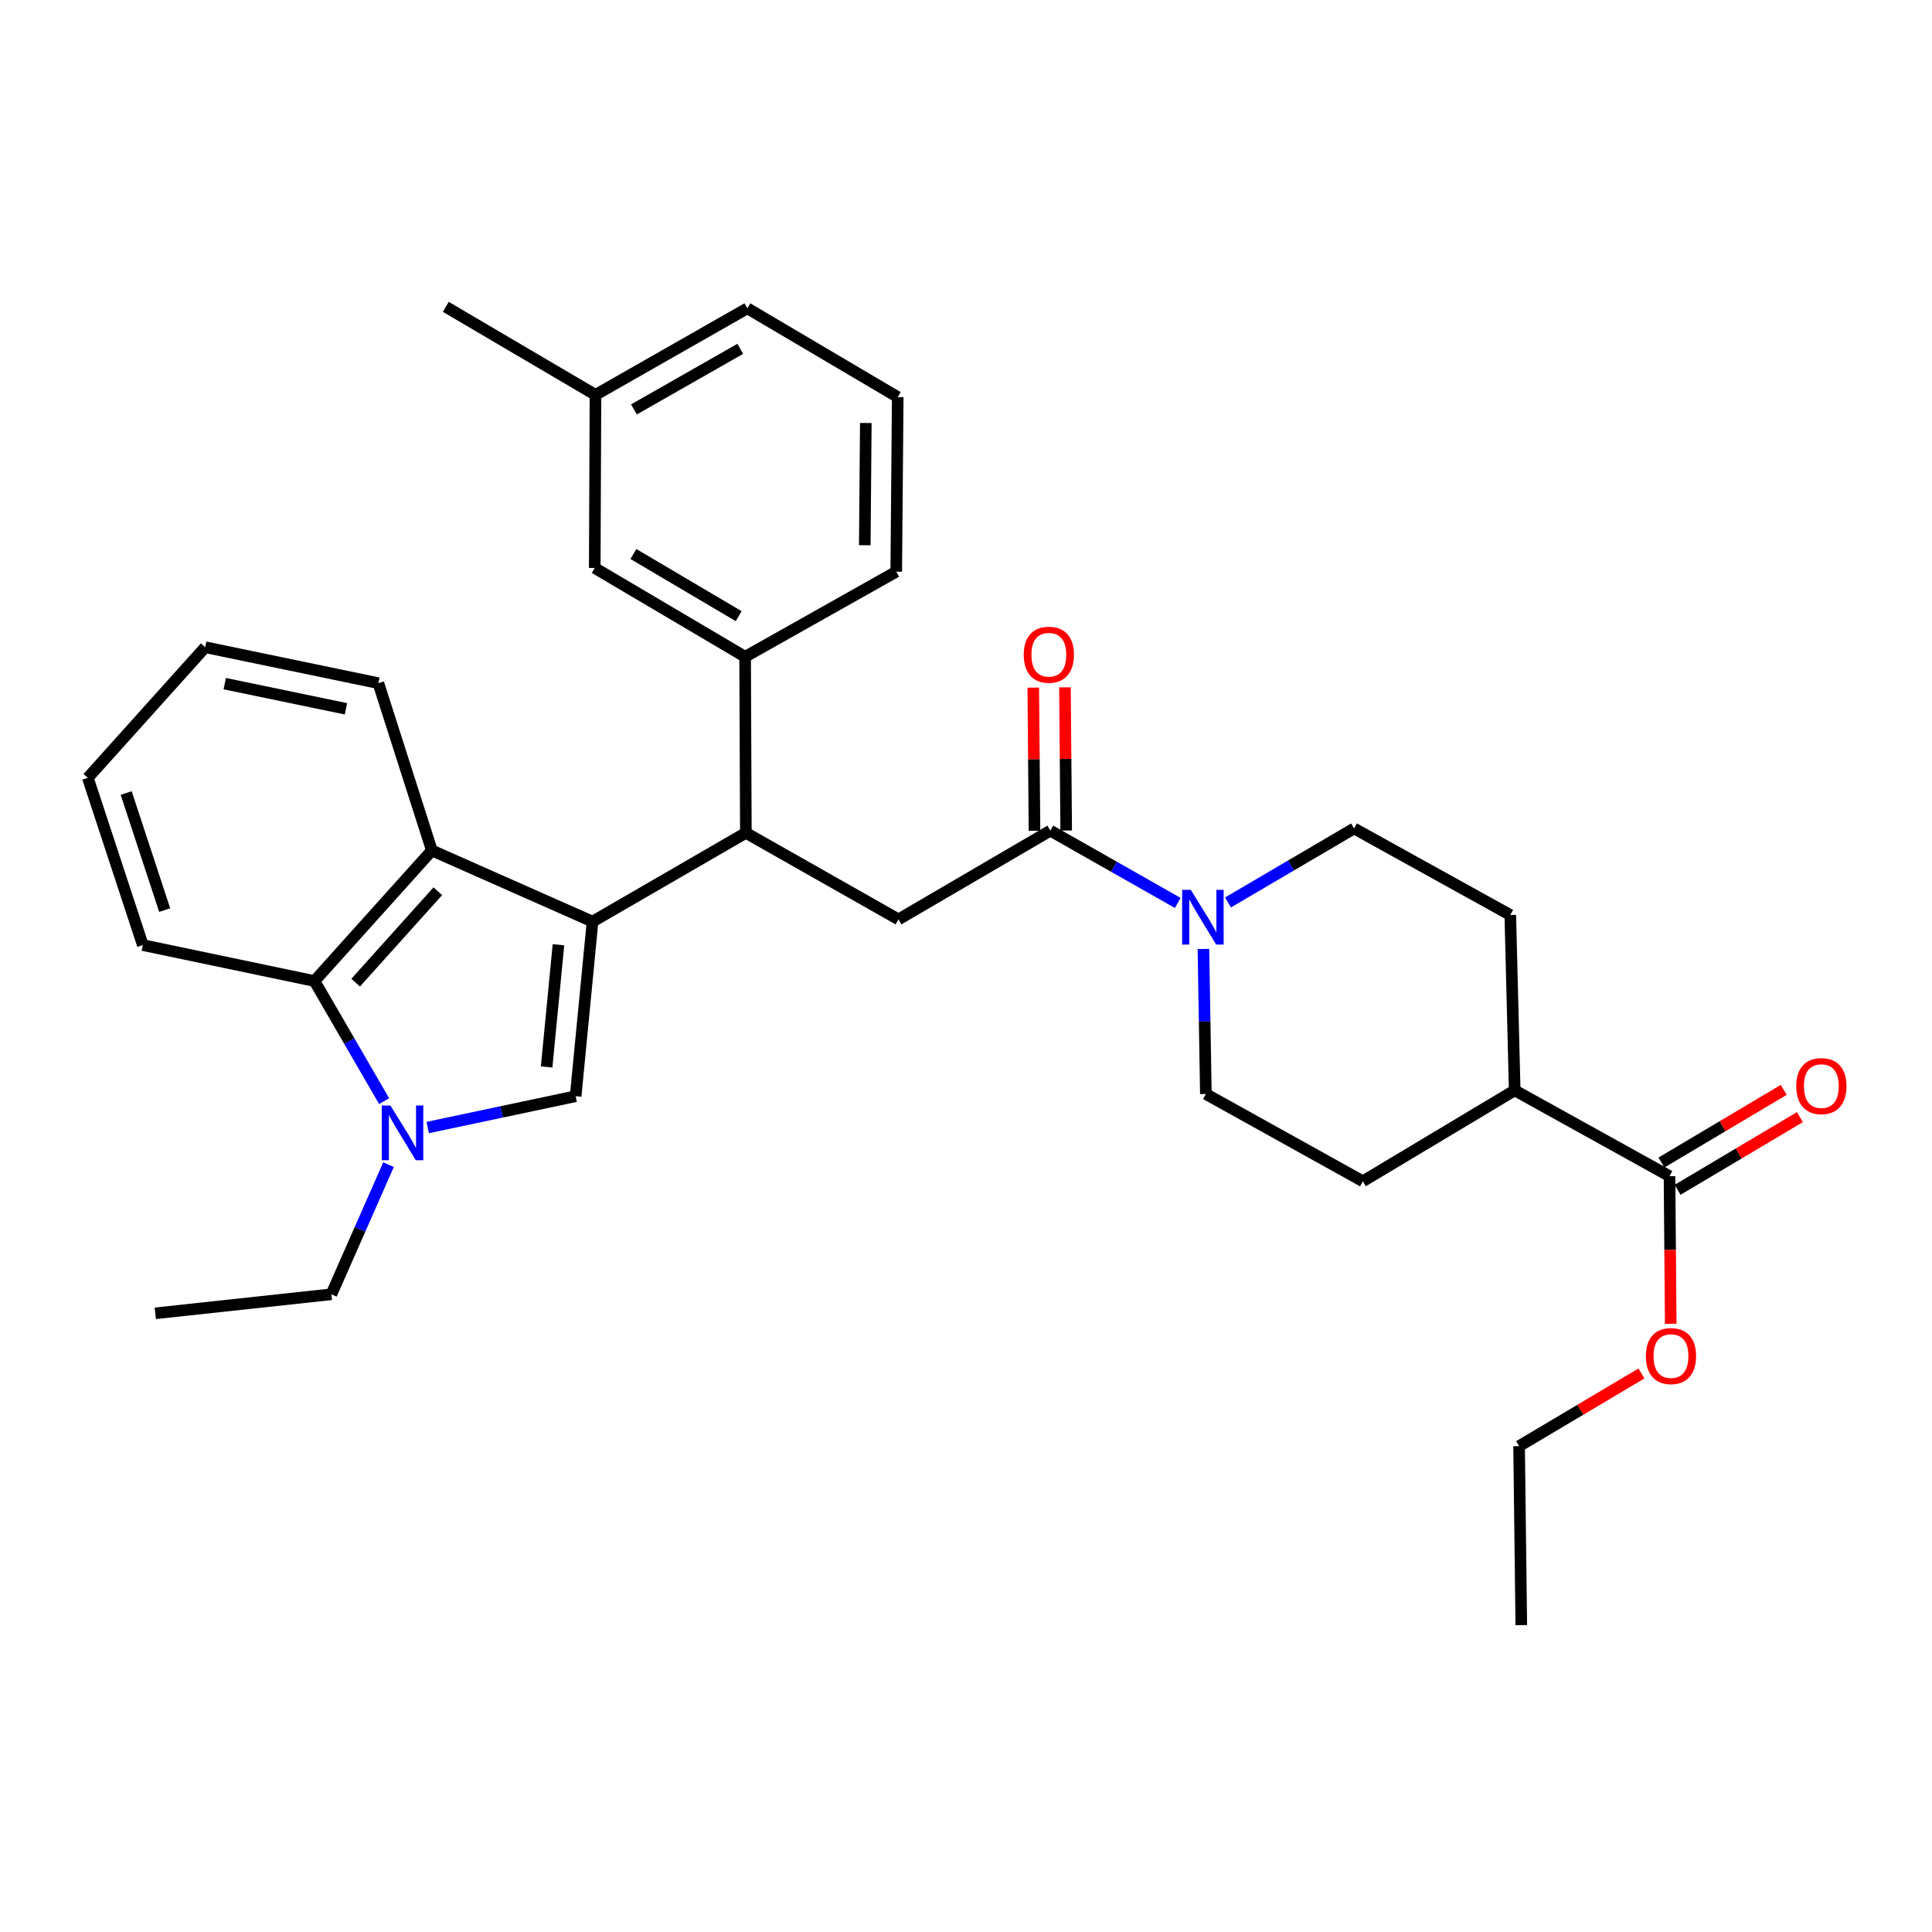 <?xml version='1.0' encoding='iso-8859-1'?>
<svg version='1.1' baseProfile='full'
              xmlns='http://www.w3.org/2000/svg'
                      xmlns:rdkit='http://www.rdkit.org/xml'
                      xmlns:xlink='http://www.w3.org/1999/xlink'
                  xml:space='preserve'
width='1000px' height='1000px' viewBox='0 0 1000 1000'>
<!-- END OF HEADER -->
<rect style='opacity:1.0;fill:#FFFFFF;stroke:none' width='1000' height='1000' x='0' y='0'> </rect>
<path class='bond-0' d='M 306.699,477.024 L 297.949,567.398' style='fill:none;fill-rule:evenodd;stroke:#000000;stroke-width:6px;stroke-linecap:butt;stroke-linejoin:miter;stroke-opacity:1' />
<path class='bond-0' d='M 289.057,488.999 L 282.933,552.261' style='fill:none;fill-rule:evenodd;stroke:#000000;stroke-width:6px;stroke-linecap:butt;stroke-linejoin:miter;stroke-opacity:1' />
<path class='bond-2' d='M 306.699,477.024 L 223.533,440.194' style='fill:none;fill-rule:evenodd;stroke:#000000;stroke-width:6px;stroke-linecap:butt;stroke-linejoin:miter;stroke-opacity:1' />
<path class='bond-3' d='M 306.699,477.024 L 386.054,431.08' style='fill:none;fill-rule:evenodd;stroke:#000000;stroke-width:6px;stroke-linecap:butt;stroke-linejoin:miter;stroke-opacity:1' />
<path class='bond-1' d='M 297.949,567.398 L 259.664,575.506' style='fill:none;fill-rule:evenodd;stroke:#000000;stroke-width:6px;stroke-linecap:butt;stroke-linejoin:miter;stroke-opacity:1' />
<path class='bond-1' d='M 259.664,575.506 L 221.379,583.614' style='fill:none;fill-rule:evenodd;stroke:#0000FF;stroke-width:6px;stroke-linecap:butt;stroke-linejoin:miter;stroke-opacity:1' />
<path class='bond-18' d='M 201.101,602.816 L 186.31,636.369' style='fill:none;fill-rule:evenodd;stroke:#0000FF;stroke-width:6px;stroke-linecap:butt;stroke-linejoin:miter;stroke-opacity:1' />
<path class='bond-18' d='M 186.31,636.369 L 171.52,669.922' style='fill:none;fill-rule:evenodd;stroke:#000000;stroke-width:6px;stroke-linecap:butt;stroke-linejoin:miter;stroke-opacity:1' />
<path class='bond-32' d='M 198.82,569.942 L 180.795,538.863' style='fill:none;fill-rule:evenodd;stroke:#0000FF;stroke-width:6px;stroke-linecap:butt;stroke-linejoin:miter;stroke-opacity:1' />
<path class='bond-32' d='M 180.795,538.863 L 162.77,507.783' style='fill:none;fill-rule:evenodd;stroke:#000000;stroke-width:6px;stroke-linecap:butt;stroke-linejoin:miter;stroke-opacity:1' />
<path class='bond-5' d='M 223.533,440.194 L 162.77,507.783' style='fill:none;fill-rule:evenodd;stroke:#000000;stroke-width:6px;stroke-linecap:butt;stroke-linejoin:miter;stroke-opacity:1' />
<path class='bond-5' d='M 226.619,461.3 L 184.085,508.613' style='fill:none;fill-rule:evenodd;stroke:#000000;stroke-width:6px;stroke-linecap:butt;stroke-linejoin:miter;stroke-opacity:1' />
<path class='bond-21' d='M 223.533,440.194 L 195.836,353.602' style='fill:none;fill-rule:evenodd;stroke:#000000;stroke-width:6px;stroke-linecap:butt;stroke-linejoin:miter;stroke-opacity:1' />
<path class='bond-7' d='M 386.054,431.08 L 465.055,475.875' style='fill:none;fill-rule:evenodd;stroke:#000000;stroke-width:6px;stroke-linecap:butt;stroke-linejoin:miter;stroke-opacity:1' />
<path class='bond-8' d='M 386.054,431.08 L 385.672,339.949' style='fill:none;fill-rule:evenodd;stroke:#000000;stroke-width:6px;stroke-linecap:butt;stroke-linejoin:miter;stroke-opacity:1' />
<path class='bond-4' d='M 543.654,429.941 L 465.055,475.875' style='fill:none;fill-rule:evenodd;stroke:#000000;stroke-width:6px;stroke-linecap:butt;stroke-linejoin:miter;stroke-opacity:1' />
<path class='bond-6' d='M 543.654,429.941 L 576.627,448.648' style='fill:none;fill-rule:evenodd;stroke:#000000;stroke-width:6px;stroke-linecap:butt;stroke-linejoin:miter;stroke-opacity:1' />
<path class='bond-6' d='M 576.627,448.648 L 609.599,467.355' style='fill:none;fill-rule:evenodd;stroke:#0000FF;stroke-width:6px;stroke-linecap:butt;stroke-linejoin:miter;stroke-opacity:1' />
<path class='bond-13' d='M 551.856,429.871 L 551.541,392.82' style='fill:none;fill-rule:evenodd;stroke:#000000;stroke-width:6px;stroke-linecap:butt;stroke-linejoin:miter;stroke-opacity:1' />
<path class='bond-13' d='M 551.541,392.82 L 551.226,355.769' style='fill:none;fill-rule:evenodd;stroke:#FF0000;stroke-width:6px;stroke-linecap:butt;stroke-linejoin:miter;stroke-opacity:1' />
<path class='bond-13' d='M 535.452,430.01 L 535.137,392.96' style='fill:none;fill-rule:evenodd;stroke:#000000;stroke-width:6px;stroke-linecap:butt;stroke-linejoin:miter;stroke-opacity:1' />
<path class='bond-13' d='M 535.137,392.96 L 534.822,355.909' style='fill:none;fill-rule:evenodd;stroke:#FF0000;stroke-width:6px;stroke-linecap:butt;stroke-linejoin:miter;stroke-opacity:1' />
<path class='bond-22' d='M 162.77,507.783 L 73.927,489.173' style='fill:none;fill-rule:evenodd;stroke:#000000;stroke-width:6px;stroke-linecap:butt;stroke-linejoin:miter;stroke-opacity:1' />
<path class='bond-11' d='M 635.617,467.102 L 668.239,447.956' style='fill:none;fill-rule:evenodd;stroke:#0000FF;stroke-width:6px;stroke-linecap:butt;stroke-linejoin:miter;stroke-opacity:1' />
<path class='bond-11' d='M 668.239,447.956 L 700.862,428.81' style='fill:none;fill-rule:evenodd;stroke:#000000;stroke-width:6px;stroke-linecap:butt;stroke-linejoin:miter;stroke-opacity:1' />
<path class='bond-12' d='M 622.887,491.184 L 623.523,528.722' style='fill:none;fill-rule:evenodd;stroke:#0000FF;stroke-width:6px;stroke-linecap:butt;stroke-linejoin:miter;stroke-opacity:1' />
<path class='bond-12' d='M 623.523,528.722 L 624.158,566.259' style='fill:none;fill-rule:evenodd;stroke:#000000;stroke-width:6px;stroke-linecap:butt;stroke-linejoin:miter;stroke-opacity:1' />
<path class='bond-14' d='M 385.672,339.949 L 307.838,293.987' style='fill:none;fill-rule:evenodd;stroke:#000000;stroke-width:6px;stroke-linecap:butt;stroke-linejoin:miter;stroke-opacity:1' />
<path class='bond-14' d='M 382.338,318.928 L 327.855,286.755' style='fill:none;fill-rule:evenodd;stroke:#000000;stroke-width:6px;stroke-linecap:butt;stroke-linejoin:miter;stroke-opacity:1' />
<path class='bond-23' d='M 385.672,339.949 L 463.897,295.901' style='fill:none;fill-rule:evenodd;stroke:#000000;stroke-width:6px;stroke-linecap:butt;stroke-linejoin:miter;stroke-opacity:1' />
<path class='bond-9' d='M 864.139,608.785 L 784.009,564.363' style='fill:none;fill-rule:evenodd;stroke:#000000;stroke-width:6px;stroke-linecap:butt;stroke-linejoin:miter;stroke-opacity:1' />
<path class='bond-15' d='M 868.329,615.836 L 899.982,597.028' style='fill:none;fill-rule:evenodd;stroke:#000000;stroke-width:6px;stroke-linecap:butt;stroke-linejoin:miter;stroke-opacity:1' />
<path class='bond-15' d='M 899.982,597.028 L 931.634,578.219' style='fill:none;fill-rule:evenodd;stroke:#FF0000;stroke-width:6px;stroke-linecap:butt;stroke-linejoin:miter;stroke-opacity:1' />
<path class='bond-15' d='M 859.949,601.733 L 891.601,582.925' style='fill:none;fill-rule:evenodd;stroke:#000000;stroke-width:6px;stroke-linecap:butt;stroke-linejoin:miter;stroke-opacity:1' />
<path class='bond-15' d='M 891.601,582.925 L 923.254,564.116' style='fill:none;fill-rule:evenodd;stroke:#FF0000;stroke-width:6px;stroke-linecap:butt;stroke-linejoin:miter;stroke-opacity:1' />
<path class='bond-19' d='M 864.139,608.785 L 864.45,646.98' style='fill:none;fill-rule:evenodd;stroke:#000000;stroke-width:6px;stroke-linecap:butt;stroke-linejoin:miter;stroke-opacity:1' />
<path class='bond-19' d='M 864.45,646.98 L 864.76,685.175' style='fill:none;fill-rule:evenodd;stroke:#FF0000;stroke-width:6px;stroke-linecap:butt;stroke-linejoin:miter;stroke-opacity:1' />
<path class='bond-10' d='M 784.009,564.363 L 781.721,473.597' style='fill:none;fill-rule:evenodd;stroke:#000000;stroke-width:6px;stroke-linecap:butt;stroke-linejoin:miter;stroke-opacity:1' />
<path class='bond-35' d='M 784.009,564.363 L 705.419,611.428' style='fill:none;fill-rule:evenodd;stroke:#000000;stroke-width:6px;stroke-linecap:butt;stroke-linejoin:miter;stroke-opacity:1' />
<path class='bond-16' d='M 700.862,428.81 L 781.721,473.597' style='fill:none;fill-rule:evenodd;stroke:#000000;stroke-width:6px;stroke-linecap:butt;stroke-linejoin:miter;stroke-opacity:1' />
<path class='bond-17' d='M 624.158,566.259 L 705.419,611.428' style='fill:none;fill-rule:evenodd;stroke:#000000;stroke-width:6px;stroke-linecap:butt;stroke-linejoin:miter;stroke-opacity:1' />
<path class='bond-20' d='M 307.838,293.987 L 308.212,204.387' style='fill:none;fill-rule:evenodd;stroke:#000000;stroke-width:6px;stroke-linecap:butt;stroke-linejoin:miter;stroke-opacity:1' />
<path class='bond-28' d='M 171.52,669.922 L 80.379,679.774' style='fill:none;fill-rule:evenodd;stroke:#000000;stroke-width:6px;stroke-linecap:butt;stroke-linejoin:miter;stroke-opacity:1' />
<path class='bond-26' d='M 849.61,710.901 L 817.944,729.711' style='fill:none;fill-rule:evenodd;stroke:#FF0000;stroke-width:6px;stroke-linecap:butt;stroke-linejoin:miter;stroke-opacity:1' />
<path class='bond-26' d='M 817.944,729.711 L 786.278,748.521' style='fill:none;fill-rule:evenodd;stroke:#000000;stroke-width:6px;stroke-linecap:butt;stroke-linejoin:miter;stroke-opacity:1' />
<path class='bond-27' d='M 308.212,204.387 L 230.752,158.826' style='fill:none;fill-rule:evenodd;stroke:#000000;stroke-width:6px;stroke-linecap:butt;stroke-linejoin:miter;stroke-opacity:1' />
<path class='bond-34' d='M 308.212,204.387 L 386.829,159.582' style='fill:none;fill-rule:evenodd;stroke:#000000;stroke-width:6px;stroke-linecap:butt;stroke-linejoin:miter;stroke-opacity:1' />
<path class='bond-34' d='M 328.127,211.919 L 383.159,180.556' style='fill:none;fill-rule:evenodd;stroke:#000000;stroke-width:6px;stroke-linecap:butt;stroke-linejoin:miter;stroke-opacity:1' />
<path class='bond-29' d='M 195.836,353.602 L 106.218,335' style='fill:none;fill-rule:evenodd;stroke:#000000;stroke-width:6px;stroke-linecap:butt;stroke-linejoin:miter;stroke-opacity:1' />
<path class='bond-29' d='M 179.059,366.874 L 116.326,353.853' style='fill:none;fill-rule:evenodd;stroke:#000000;stroke-width:6px;stroke-linecap:butt;stroke-linejoin:miter;stroke-opacity:1' />
<path class='bond-33' d='M 73.927,489.173 L 45.455,402.608' style='fill:none;fill-rule:evenodd;stroke:#000000;stroke-width:6px;stroke-linecap:butt;stroke-linejoin:miter;stroke-opacity:1' />
<path class='bond-33' d='M 85.24,471.062 L 65.309,410.467' style='fill:none;fill-rule:evenodd;stroke:#000000;stroke-width:6px;stroke-linecap:butt;stroke-linejoin:miter;stroke-opacity:1' />
<path class='bond-24' d='M 463.897,295.901 L 464.663,205.526' style='fill:none;fill-rule:evenodd;stroke:#000000;stroke-width:6px;stroke-linecap:butt;stroke-linejoin:miter;stroke-opacity:1' />
<path class='bond-24' d='M 447.607,282.206 L 448.143,218.943' style='fill:none;fill-rule:evenodd;stroke:#000000;stroke-width:6px;stroke-linecap:butt;stroke-linejoin:miter;stroke-opacity:1' />
<path class='bond-25' d='M 464.663,205.526 L 386.829,159.582' style='fill:none;fill-rule:evenodd;stroke:#000000;stroke-width:6px;stroke-linecap:butt;stroke-linejoin:miter;stroke-opacity:1' />
<path class='bond-31' d='M 786.278,748.521 L 787.417,841.174' style='fill:none;fill-rule:evenodd;stroke:#000000;stroke-width:6px;stroke-linecap:butt;stroke-linejoin:miter;stroke-opacity:1' />
<path class='bond-30' d='M 106.218,335 L 45.455,402.608' style='fill:none;fill-rule:evenodd;stroke:#000000;stroke-width:6px;stroke-linecap:butt;stroke-linejoin:miter;stroke-opacity:1' />
<path  class='atom-2' d='M 202.089 572.214
L 211.369 587.214
Q 212.289 588.694, 213.769 591.374
Q 215.249 594.054, 215.329 594.214
L 215.329 572.214
L 219.089 572.214
L 219.089 600.534
L 215.209 600.534
L 205.249 584.134
Q 204.089 582.214, 202.849 580.014
Q 201.649 577.814, 201.289 577.134
L 201.289 600.534
L 197.609 600.534
L 197.609 572.214
L 202.089 572.214
' fill='#0000FF'/>
<path  class='atom-7' d='M 616.349 460.576
L 625.629 475.576
Q 626.549 477.056, 628.029 479.736
Q 629.509 482.416, 629.589 482.576
L 629.589 460.576
L 633.349 460.576
L 633.349 488.896
L 629.469 488.896
L 619.509 472.496
Q 618.349 470.576, 617.109 468.376
Q 615.909 466.176, 615.549 465.496
L 615.549 488.896
L 611.869 488.896
L 611.869 460.576
L 616.349 460.576
' fill='#0000FF'/>
<path  class='atom-14' d='M 529.879 338.88
Q 529.879 332.08, 533.239 328.28
Q 536.599 324.48, 542.879 324.48
Q 549.159 324.48, 552.519 328.28
Q 555.879 332.08, 555.879 338.88
Q 555.879 345.76, 552.479 349.68
Q 549.079 353.56, 542.879 353.56
Q 536.639 353.56, 533.239 349.68
Q 529.879 345.8, 529.879 338.88
M 542.879 350.36
Q 547.199 350.36, 549.519 347.48
Q 551.879 344.56, 551.879 338.88
Q 551.879 333.32, 549.519 330.52
Q 547.199 327.68, 542.879 327.68
Q 538.559 327.68, 536.199 330.48
Q 533.879 333.28, 533.879 338.88
Q 533.879 344.6, 536.199 347.48
Q 538.559 350.36, 542.879 350.36
' fill='#FF0000'/>
<path  class='atom-16' d='M 929.729 562.165
Q 929.729 555.365, 933.089 551.565
Q 936.449 547.765, 942.729 547.765
Q 949.009 547.765, 952.369 551.565
Q 955.729 555.365, 955.729 562.165
Q 955.729 569.045, 952.329 572.965
Q 948.929 576.845, 942.729 576.845
Q 936.489 576.845, 933.089 572.965
Q 929.729 569.085, 929.729 562.165
M 942.729 573.645
Q 947.049 573.645, 949.369 570.765
Q 951.729 567.845, 951.729 562.165
Q 951.729 556.605, 949.369 553.805
Q 947.049 550.965, 942.729 550.965
Q 938.409 550.965, 936.049 553.765
Q 933.729 556.565, 933.729 562.165
Q 933.729 567.885, 936.049 570.765
Q 938.409 573.645, 942.729 573.645
' fill='#FF0000'/>
<path  class='atom-20' d='M 851.896 701.901
Q 851.896 695.101, 855.256 691.301
Q 858.616 687.501, 864.896 687.501
Q 871.176 687.501, 874.536 691.301
Q 877.896 695.101, 877.896 701.901
Q 877.896 708.781, 874.496 712.701
Q 871.096 716.581, 864.896 716.581
Q 858.656 716.581, 855.256 712.701
Q 851.896 708.821, 851.896 701.901
M 864.896 713.381
Q 869.216 713.381, 871.536 710.501
Q 873.896 707.581, 873.896 701.901
Q 873.896 696.341, 871.536 693.541
Q 869.216 690.701, 864.896 690.701
Q 860.576 690.701, 858.216 693.501
Q 855.896 696.301, 855.896 701.901
Q 855.896 707.621, 858.216 710.501
Q 860.576 713.381, 864.896 713.381
' fill='#FF0000'/>
</svg>
